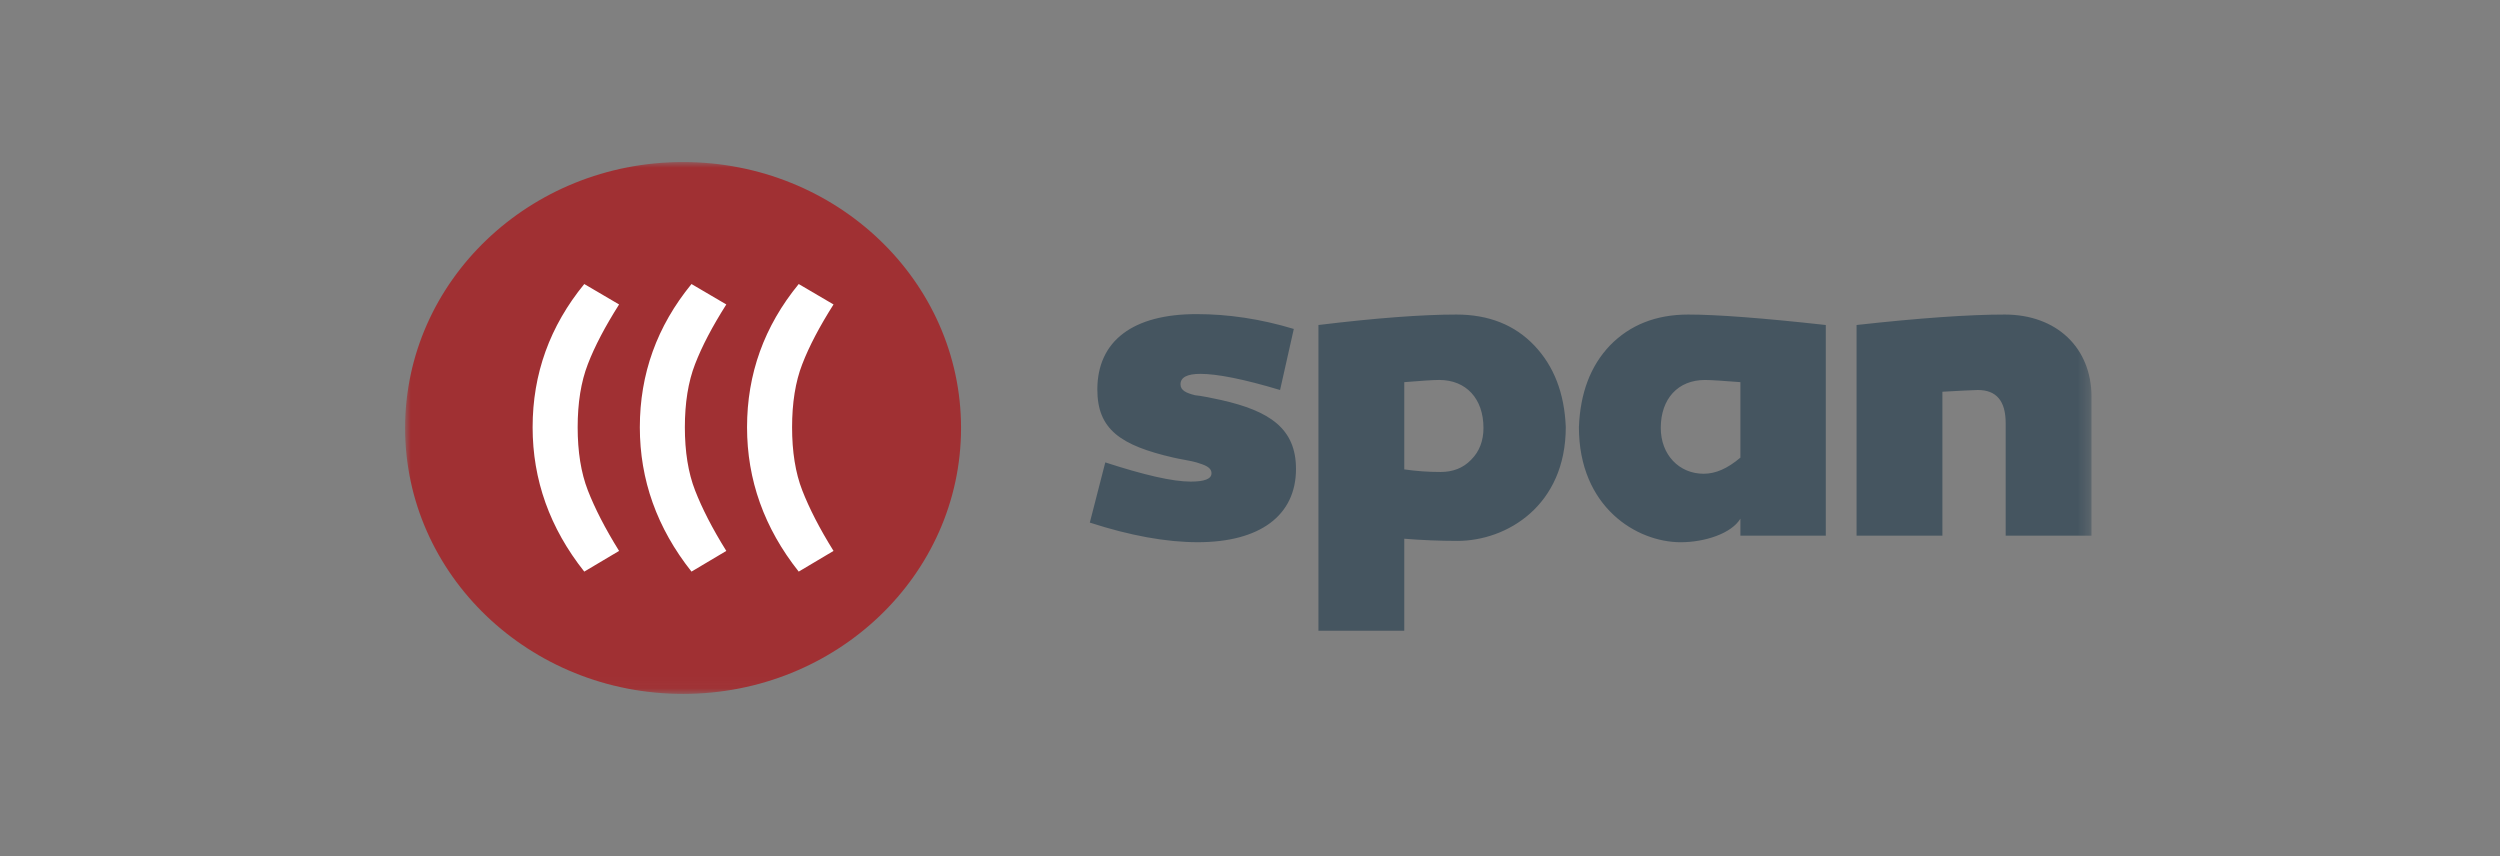 <svg width="216" height="74" viewBox="0 0 216 74" fill="none" xmlns="http://www.w3.org/2000/svg">
<rect x="0" y="0" width="216" height="74" fill="#808080" stroke="none"/>
<mask id="mask0_3038_11330" style="mask-type:luminance" maskUnits="userSpaceOnUse" x="35" y="14" width="146" height="46">
<path d="M35 14H180.707V59.954H35V14Z" fill="white"/>
</mask>
<g mask="url(#mask0_3038_11330)">
<path d="M60.218 57.432C71.051 57.432 79.832 48.65 79.832 37.818C79.832 26.985 71.051 18.203 60.218 18.203C49.385 18.203 40.603 26.985 40.603 37.818C40.603 48.65 49.385 57.432 60.218 57.432Z" fill="white"/>
<path d="M157.75 28.08V46.283H150.371V44.813C149.598 46.093 147.303 46.849 145.211 46.849C141.425 46.849 136.418 43.834 136.418 36.9C136.533 33.961 137.411 31.624 139.094 29.853C140.815 28.082 143.069 27.177 145.861 27.177C148.345 27.177 152.282 27.478 157.75 28.08ZM143.49 36.974C143.49 39.273 145.058 40.932 147.199 40.932C148.23 40.932 149.261 40.48 150.371 39.538V33.018C148.88 32.906 147.886 32.83 147.312 32.83C144.98 32.83 143.49 34.451 143.49 36.974ZM95.497 39.951C98.862 41.044 101.308 41.61 102.876 41.61C104.061 41.61 104.673 41.383 104.673 40.894C104.673 40.366 104.099 40.177 103.373 39.951C103.029 39.839 101.845 39.65 101.384 39.537C96.798 38.482 94.81 37.088 94.81 33.658C94.81 29.437 97.906 27.139 103.373 27.139C106.126 27.139 108.916 27.554 111.784 28.421L110.598 33.696C107.463 32.754 105.169 32.302 103.717 32.302C102.571 32.302 101.996 32.603 101.996 33.205C101.996 33.734 102.495 33.959 103.258 34.148C103.717 34.186 104.864 34.412 105.514 34.563C109.681 35.505 111.974 37.012 111.974 40.517C111.974 44.55 108.84 46.847 103.488 46.847C100.774 46.847 97.639 46.283 94.16 45.152L95.497 39.951ZM132.568 29.853C134.251 31.624 135.167 33.959 135.283 36.898C135.283 43.682 130.197 46.734 125.916 46.734C124.385 46.732 122.855 46.67 121.329 46.546V54.497H113.912V28.08C118.881 27.478 122.857 27.177 125.84 27.177C128.63 27.177 130.887 28.08 132.568 29.853ZM124.35 32.828C123.775 32.828 122.78 32.904 121.329 33.018V40.555C122.36 40.705 123.393 40.779 124.463 40.779C125.533 40.779 126.413 40.442 127.103 39.726C127.828 39.01 128.172 38.067 128.172 36.974C128.172 34.45 126.681 32.828 124.35 32.828ZM180.707 34.298V46.283H173.29V36.559C173.29 34.637 172.488 33.696 170.882 33.696C170.537 33.696 169.199 33.77 167.824 33.846V46.283H160.407V28.08C165.836 27.478 170.117 27.177 173.212 27.177C177.687 27.177 180.707 30.041 180.707 34.298Z" fill="#455560"/>
<path fill-rule="evenodd" clip-rule="evenodd" d="M59.017 59.954C72.281 59.954 83.034 49.666 83.034 36.977C83.034 24.286 72.281 14 59.017 14C45.753 14 35 24.286 35 36.977C35 49.666 45.753 59.954 59.017 59.954ZM69.318 31.457C68.721 32.987 68.436 34.824 68.436 36.917C68.436 39.011 68.721 40.847 69.318 42.375C69.915 43.905 70.799 45.647 72.017 47.599L69.009 49.387C66.024 45.623 64.545 41.457 64.545 36.917C64.545 32.306 66.024 28.188 69.009 24.54L72.017 26.305C70.823 28.188 69.915 29.904 69.318 31.458V31.457ZM59.172 36.917C59.172 34.824 59.459 32.988 60.055 31.458C60.653 29.904 61.559 28.187 62.753 26.305L59.745 24.54C56.761 28.188 55.281 32.306 55.281 36.917C55.281 41.457 56.761 45.623 59.745 49.387L62.753 47.599C61.535 45.647 60.651 43.905 60.056 42.374C59.459 40.847 59.172 39.011 59.172 36.917ZM50.792 31.458C50.196 32.987 49.91 34.824 49.91 36.917C49.91 39.011 50.196 40.847 50.792 42.375C51.389 43.905 52.273 45.647 53.489 47.599L50.481 49.387C47.497 45.623 46.018 41.457 46.018 36.917C46.018 32.306 47.499 28.188 50.481 24.54L53.489 26.305C52.297 28.188 51.388 29.904 50.792 31.458Z" fill="#A03033"/>
</g>
</svg>

